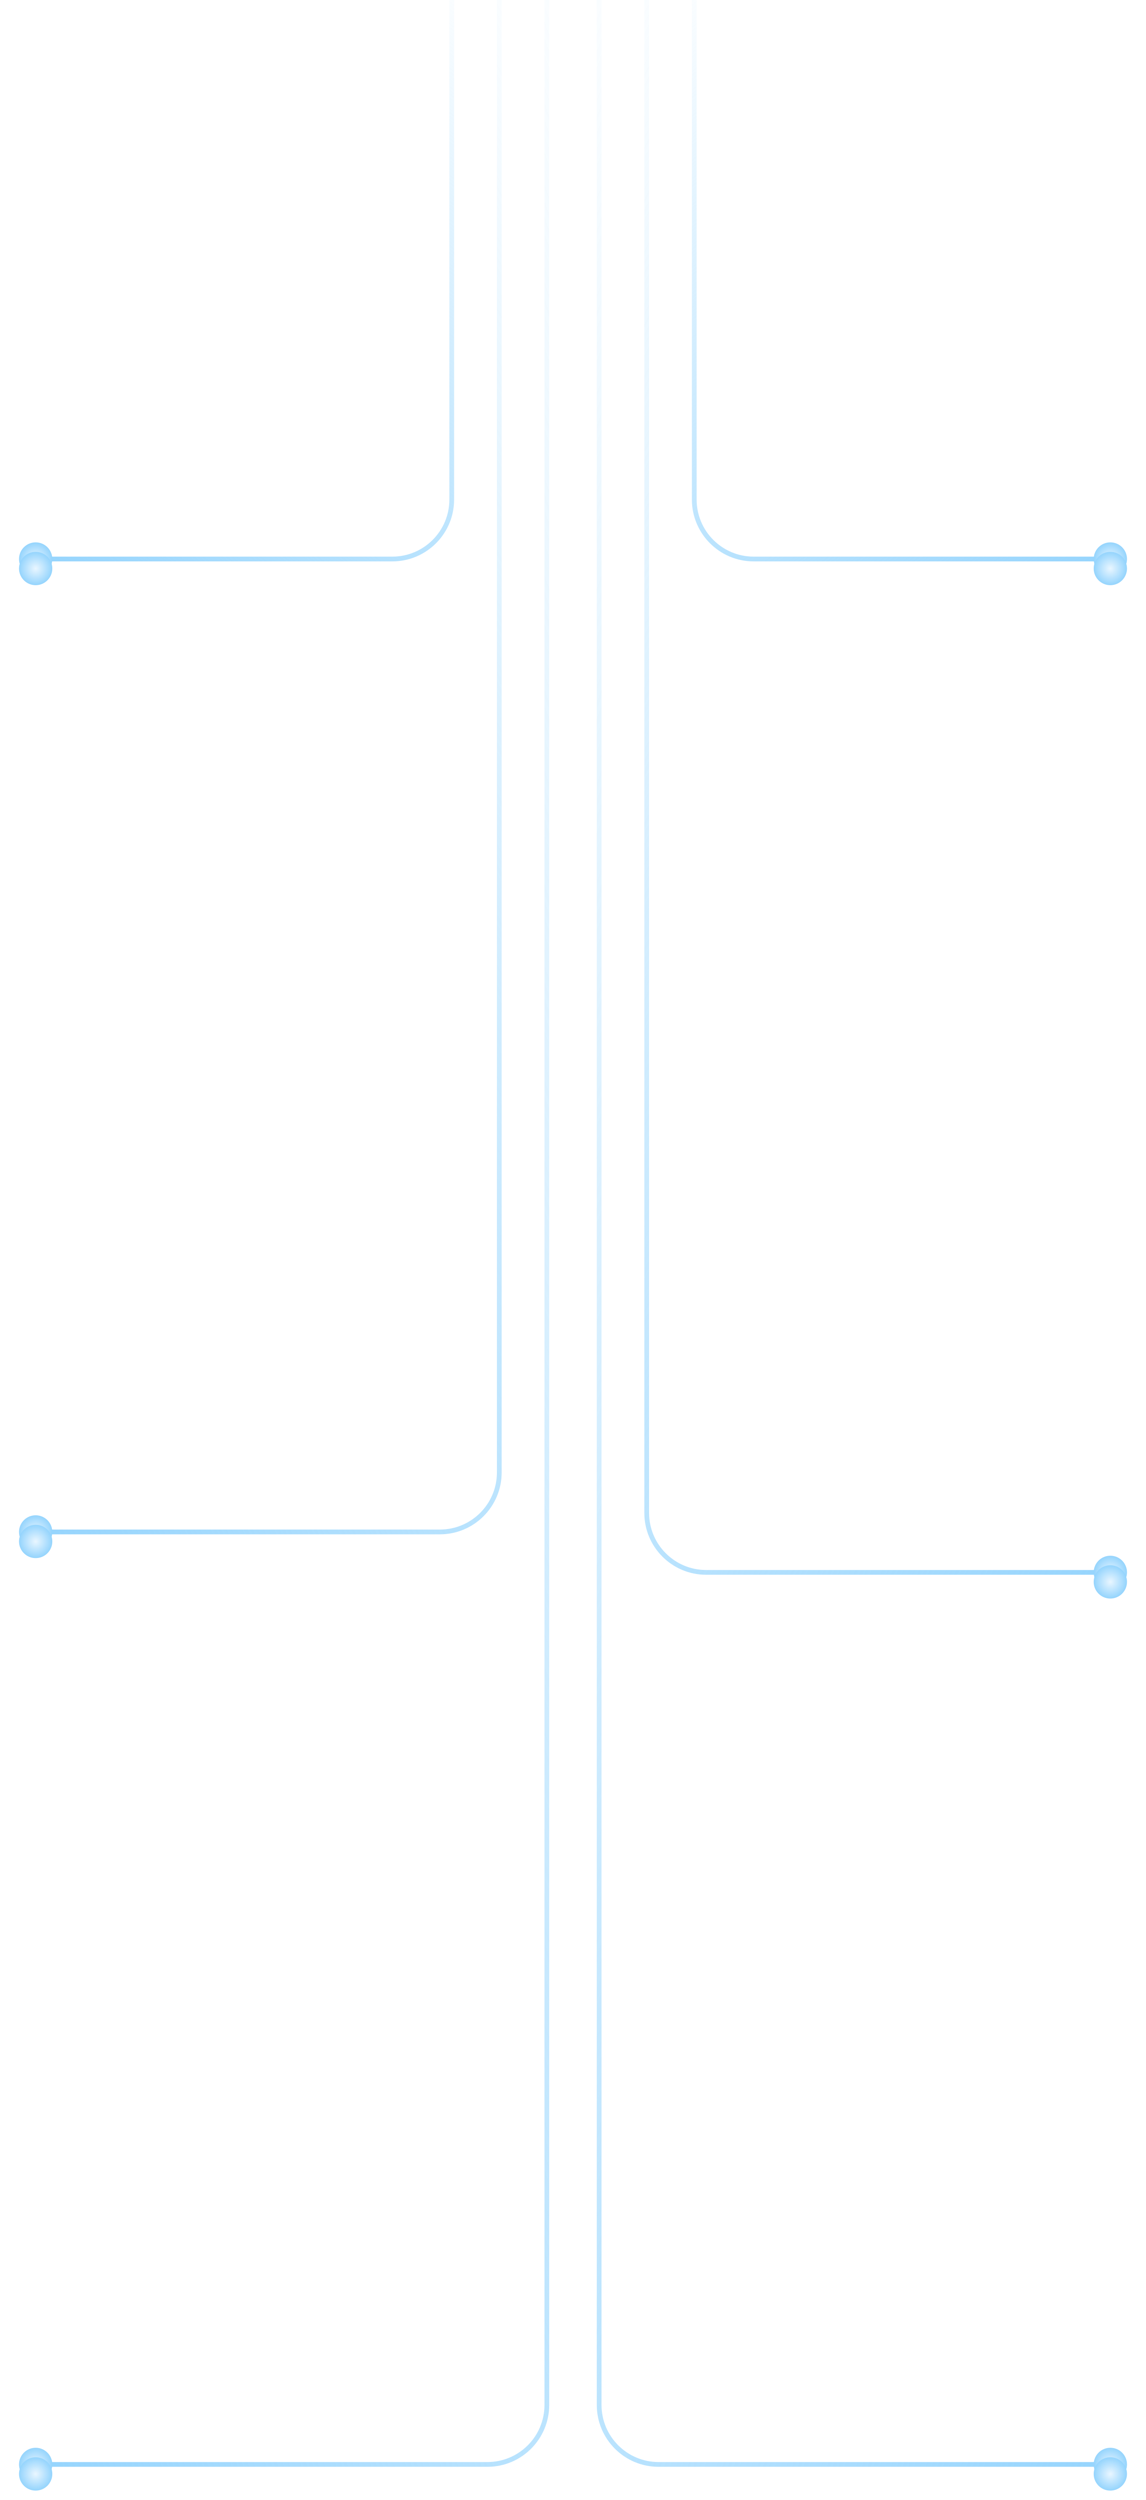 <svg width="482" height="1051" viewBox="0 0 482 1051" fill="none" xmlns="http://www.w3.org/2000/svg">
<path d="M190 0V210C190 223.807 178.807 235 165 235H9" stroke="url(#paint0_linear_19_371)" stroke-width="2"/>
<g filter="url(#filter0_f_19_371)">
<circle cx="7" cy="7" r="7" transform="matrix(1 0 0 -1 8 242)" fill="url(#paint1_radial_19_371)"/>
</g>
<g filter="url(#filter1_d_19_371)">
<circle cx="7" cy="7" r="7" transform="matrix(1 0 0 -1 8 242)" fill="url(#paint2_radial_19_371)"/>
</g>
<path d="M210 0V619C210 632.807 198.807 644 185 644H9" stroke="url(#paint3_linear_19_371)" stroke-width="2"/>
<g filter="url(#filter2_f_19_371)">
<circle cx="7" cy="7" r="7" transform="matrix(1 0 0 -1 8 651)" fill="url(#paint4_radial_19_371)"/>
</g>
<g filter="url(#filter3_d_19_371)">
<circle cx="7" cy="7" r="7" transform="matrix(1 0 0 -1 8 651)" fill="url(#paint5_radial_19_371)"/>
</g>
<path d="M230 0V1011C230 1024.81 218.807 1036 205 1036H9" stroke="url(#paint6_linear_19_371)" stroke-width="2"/>
<g filter="url(#filter4_f_19_371)">
<circle cx="7" cy="7" r="7" transform="matrix(1 0 0 -1 8 1043)" fill="url(#paint7_radial_19_371)"/>
</g>
<g filter="url(#filter5_d_19_371)">
<circle cx="7" cy="7" r="7" transform="matrix(1 0 0 -1 8 1043)" fill="url(#paint8_radial_19_371)"/>
</g>
<path d="M292 0V210C292 223.807 303.193 235 317 235H473" stroke="url(#paint9_linear_19_371)" stroke-width="2"/>
<g filter="url(#filter6_f_19_371)">
<circle cx="7" cy="7" r="7" transform="matrix(1 0 0 -1 460 242)" fill="url(#paint10_radial_19_371)"/>
</g>
<g filter="url(#filter7_d_19_371)">
<circle cx="7" cy="7" r="7" transform="matrix(1 0 0 -1 460 242)" fill="url(#paint11_radial_19_371)"/>
</g>
<path d="M272 0V636C272 649.807 283.193 661 297 661H473" stroke="url(#paint12_linear_19_371)" stroke-width="2"/>
<g filter="url(#filter8_f_19_371)">
<circle cx="7" cy="7" r="7" transform="matrix(1 0 0 -1 460 668)" fill="url(#paint13_radial_19_371)"/>
</g>
<g filter="url(#filter9_d_19_371)">
<circle cx="7" cy="7" r="7" transform="matrix(1 0 0 -1 460 668)" fill="url(#paint14_radial_19_371)"/>
</g>
<path d="M252 0V1011C252 1024.81 263.193 1036 277 1036H473" stroke="url(#paint15_linear_19_371)" stroke-width="2"/>
<g filter="url(#filter10_f_19_371)">
<circle cx="7" cy="7" r="7" transform="matrix(1 0 0 -1 460 1043)" fill="url(#paint16_radial_19_371)"/>
</g>
<g filter="url(#filter11_d_19_371)">
<circle cx="7" cy="7" r="7" transform="matrix(1 0 0 -1 460 1043)" fill="url(#paint17_radial_19_371)"/>
</g>
<defs>
<filter id="filter0_f_19_371" x="0" y="220" width="30" height="30" filterUnits="userSpaceOnUse" color-interpolation-filters="sRGB">
<feFlood flood-opacity="0" result="BackgroundImageFix"/>
<feBlend mode="normal" in="SourceGraphic" in2="BackgroundImageFix" result="shape"/>
<feGaussianBlur stdDeviation="4" result="effect1_foregroundBlur_19_371"/>
</filter>
<filter id="filter1_d_19_371" x="4" y="228" width="22" height="22" filterUnits="userSpaceOnUse" color-interpolation-filters="sRGB">
<feFlood flood-opacity="0" result="BackgroundImageFix"/>
<feColorMatrix in="SourceAlpha" type="matrix" values="0 0 0 0 0 0 0 0 0 0 0 0 0 0 0 0 0 0 127 0" result="hardAlpha"/>
<feOffset dy="4"/>
<feGaussianBlur stdDeviation="2"/>
<feComposite in2="hardAlpha" operator="out"/>
<feColorMatrix type="matrix" values="0 0 0 0 0 0 0 0 0 0 0 0 0 0 0 0 0 0 0.25 0"/>
<feBlend mode="normal" in2="BackgroundImageFix" result="effect1_dropShadow_19_371"/>
<feBlend mode="normal" in="SourceGraphic" in2="effect1_dropShadow_19_371" result="shape"/>
</filter>
<filter id="filter2_f_19_371" x="0" y="629" width="30" height="30" filterUnits="userSpaceOnUse" color-interpolation-filters="sRGB">
<feFlood flood-opacity="0" result="BackgroundImageFix"/>
<feBlend mode="normal" in="SourceGraphic" in2="BackgroundImageFix" result="shape"/>
<feGaussianBlur stdDeviation="4" result="effect1_foregroundBlur_19_371"/>
</filter>
<filter id="filter3_d_19_371" x="4" y="637" width="22" height="22" filterUnits="userSpaceOnUse" color-interpolation-filters="sRGB">
<feFlood flood-opacity="0" result="BackgroundImageFix"/>
<feColorMatrix in="SourceAlpha" type="matrix" values="0 0 0 0 0 0 0 0 0 0 0 0 0 0 0 0 0 0 127 0" result="hardAlpha"/>
<feOffset dy="4"/>
<feGaussianBlur stdDeviation="2"/>
<feComposite in2="hardAlpha" operator="out"/>
<feColorMatrix type="matrix" values="0 0 0 0 0 0 0 0 0 0 0 0 0 0 0 0 0 0 0.25 0"/>
<feBlend mode="normal" in2="BackgroundImageFix" result="effect1_dropShadow_19_371"/>
<feBlend mode="normal" in="SourceGraphic" in2="effect1_dropShadow_19_371" result="shape"/>
</filter>
<filter id="filter4_f_19_371" x="0" y="1021" width="30" height="30" filterUnits="userSpaceOnUse" color-interpolation-filters="sRGB">
<feFlood flood-opacity="0" result="BackgroundImageFix"/>
<feBlend mode="normal" in="SourceGraphic" in2="BackgroundImageFix" result="shape"/>
<feGaussianBlur stdDeviation="4" result="effect1_foregroundBlur_19_371"/>
</filter>
<filter id="filter5_d_19_371" x="4" y="1029" width="22" height="22" filterUnits="userSpaceOnUse" color-interpolation-filters="sRGB">
<feFlood flood-opacity="0" result="BackgroundImageFix"/>
<feColorMatrix in="SourceAlpha" type="matrix" values="0 0 0 0 0 0 0 0 0 0 0 0 0 0 0 0 0 0 127 0" result="hardAlpha"/>
<feOffset dy="4"/>
<feGaussianBlur stdDeviation="2"/>
<feComposite in2="hardAlpha" operator="out"/>
<feColorMatrix type="matrix" values="0 0 0 0 0 0 0 0 0 0 0 0 0 0 0 0 0 0 0.25 0"/>
<feBlend mode="normal" in2="BackgroundImageFix" result="effect1_dropShadow_19_371"/>
<feBlend mode="normal" in="SourceGraphic" in2="effect1_dropShadow_19_371" result="shape"/>
</filter>
<filter id="filter6_f_19_371" x="452" y="220" width="30" height="30" filterUnits="userSpaceOnUse" color-interpolation-filters="sRGB">
<feFlood flood-opacity="0" result="BackgroundImageFix"/>
<feBlend mode="normal" in="SourceGraphic" in2="BackgroundImageFix" result="shape"/>
<feGaussianBlur stdDeviation="4" result="effect1_foregroundBlur_19_371"/>
</filter>
<filter id="filter7_d_19_371" x="456" y="228" width="22" height="22" filterUnits="userSpaceOnUse" color-interpolation-filters="sRGB">
<feFlood flood-opacity="0" result="BackgroundImageFix"/>
<feColorMatrix in="SourceAlpha" type="matrix" values="0 0 0 0 0 0 0 0 0 0 0 0 0 0 0 0 0 0 127 0" result="hardAlpha"/>
<feOffset dy="4"/>
<feGaussianBlur stdDeviation="2"/>
<feComposite in2="hardAlpha" operator="out"/>
<feColorMatrix type="matrix" values="0 0 0 0 0 0 0 0 0 0 0 0 0 0 0 0 0 0 0.25 0"/>
<feBlend mode="normal" in2="BackgroundImageFix" result="effect1_dropShadow_19_371"/>
<feBlend mode="normal" in="SourceGraphic" in2="effect1_dropShadow_19_371" result="shape"/>
</filter>
<filter id="filter8_f_19_371" x="452" y="646" width="30" height="30" filterUnits="userSpaceOnUse" color-interpolation-filters="sRGB">
<feFlood flood-opacity="0" result="BackgroundImageFix"/>
<feBlend mode="normal" in="SourceGraphic" in2="BackgroundImageFix" result="shape"/>
<feGaussianBlur stdDeviation="4" result="effect1_foregroundBlur_19_371"/>
</filter>
<filter id="filter9_d_19_371" x="456" y="654" width="22" height="22" filterUnits="userSpaceOnUse" color-interpolation-filters="sRGB">
<feFlood flood-opacity="0" result="BackgroundImageFix"/>
<feColorMatrix in="SourceAlpha" type="matrix" values="0 0 0 0 0 0 0 0 0 0 0 0 0 0 0 0 0 0 127 0" result="hardAlpha"/>
<feOffset dy="4"/>
<feGaussianBlur stdDeviation="2"/>
<feComposite in2="hardAlpha" operator="out"/>
<feColorMatrix type="matrix" values="0 0 0 0 0 0 0 0 0 0 0 0 0 0 0 0 0 0 0.25 0"/>
<feBlend mode="normal" in2="BackgroundImageFix" result="effect1_dropShadow_19_371"/>
<feBlend mode="normal" in="SourceGraphic" in2="effect1_dropShadow_19_371" result="shape"/>
</filter>
<filter id="filter10_f_19_371" x="452" y="1021" width="30" height="30" filterUnits="userSpaceOnUse" color-interpolation-filters="sRGB">
<feFlood flood-opacity="0" result="BackgroundImageFix"/>
<feBlend mode="normal" in="SourceGraphic" in2="BackgroundImageFix" result="shape"/>
<feGaussianBlur stdDeviation="4" result="effect1_foregroundBlur_19_371"/>
</filter>
<filter id="filter11_d_19_371" x="456" y="1029" width="22" height="22" filterUnits="userSpaceOnUse" color-interpolation-filters="sRGB">
<feFlood flood-opacity="0" result="BackgroundImageFix"/>
<feColorMatrix in="SourceAlpha" type="matrix" values="0 0 0 0 0 0 0 0 0 0 0 0 0 0 0 0 0 0 127 0" result="hardAlpha"/>
<feOffset dy="4"/>
<feGaussianBlur stdDeviation="2"/>
<feComposite in2="hardAlpha" operator="out"/>
<feColorMatrix type="matrix" values="0 0 0 0 0 0 0 0 0 0 0 0 0 0 0 0 0 0 0.25 0"/>
<feBlend mode="normal" in2="BackgroundImageFix" result="effect1_dropShadow_19_371"/>
<feBlend mode="normal" in="SourceGraphic" in2="effect1_dropShadow_19_371" result="shape"/>
</filter>
<linearGradient id="paint0_linear_19_371" x1="8" y1="235" x2="190" y2="0" gradientUnits="userSpaceOnUse">
<stop stop-color="#94D4FD"/>
<stop offset="1" stop-color="#94D4FD" stop-opacity="0.05"/>
</linearGradient>
<radialGradient id="paint1_radial_19_371" cx="0" cy="0" r="1" gradientUnits="userSpaceOnUse" gradientTransform="translate(7 7) rotate(90) scale(7)">
<stop stop-color="#E9F6FF"/>
<stop offset="1" stop-color="#94D4FD"/>
</radialGradient>
<radialGradient id="paint2_radial_19_371" cx="0" cy="0" r="1" gradientUnits="userSpaceOnUse" gradientTransform="translate(7 7) rotate(90) scale(7)">
<stop stop-color="#E9F6FF"/>
<stop offset="1" stop-color="#94D4FD"/>
</radialGradient>
<linearGradient id="paint3_linear_19_371" x1="8" y1="643.999" x2="431.077" y2="422.752" gradientUnits="userSpaceOnUse">
<stop stop-color="#94D4FD"/>
<stop offset="1" stop-color="#94D4FD" stop-opacity="0.05"/>
</linearGradient>
<radialGradient id="paint4_radial_19_371" cx="0" cy="0" r="1" gradientUnits="userSpaceOnUse" gradientTransform="translate(7 7) rotate(90) scale(7)">
<stop stop-color="#E9F6FF"/>
<stop offset="1" stop-color="#94D4FD"/>
</radialGradient>
<radialGradient id="paint5_radial_19_371" cx="0" cy="0" r="1" gradientUnits="userSpaceOnUse" gradientTransform="translate(7 7) rotate(90) scale(7)">
<stop stop-color="#E9F6FF"/>
<stop offset="1" stop-color="#94D4FD"/>
</radialGradient>
<linearGradient id="paint6_linear_19_371" x1="8" y1="1036" x2="533.1" y2="848.401" gradientUnits="userSpaceOnUse">
<stop stop-color="#94D4FD"/>
<stop offset="1" stop-color="#94D4FD" stop-opacity="0.05"/>
</linearGradient>
<radialGradient id="paint7_radial_19_371" cx="0" cy="0" r="1" gradientUnits="userSpaceOnUse" gradientTransform="translate(7 7) rotate(90) scale(7)">
<stop stop-color="#E9F6FF"/>
<stop offset="1" stop-color="#94D4FD"/>
</radialGradient>
<radialGradient id="paint8_radial_19_371" cx="0" cy="0" r="1" gradientUnits="userSpaceOnUse" gradientTransform="translate(7 7) rotate(90) scale(7)">
<stop stop-color="#E9F6FF"/>
<stop offset="1" stop-color="#94D4FD"/>
</radialGradient>
<linearGradient id="paint9_linear_19_371" x1="474" y1="235" x2="292" y2="0" gradientUnits="userSpaceOnUse">
<stop stop-color="#94D4FD"/>
<stop offset="1" stop-color="#94D4FD" stop-opacity="0.05"/>
</linearGradient>
<radialGradient id="paint10_radial_19_371" cx="0" cy="0" r="1" gradientUnits="userSpaceOnUse" gradientTransform="translate(7 7) rotate(90) scale(7)">
<stop stop-color="#E9F6FF"/>
<stop offset="1" stop-color="#94D4FD"/>
</radialGradient>
<radialGradient id="paint11_radial_19_371" cx="0" cy="0" r="1" gradientUnits="userSpaceOnUse" gradientTransform="translate(7 7) rotate(90) scale(7)">
<stop stop-color="#E9F6FF"/>
<stop offset="1" stop-color="#94D4FD"/>
</radialGradient>
<linearGradient id="paint12_linear_19_371" x1="474" y1="660.999" x2="46.259" y2="443.066" gradientUnits="userSpaceOnUse">
<stop stop-color="#94D4FD"/>
<stop offset="1" stop-color="#94D4FD" stop-opacity="0.05"/>
</linearGradient>
<radialGradient id="paint13_radial_19_371" cx="0" cy="0" r="1" gradientUnits="userSpaceOnUse" gradientTransform="translate(7 7) rotate(90) scale(7)">
<stop stop-color="#E9F6FF"/>
<stop offset="1" stop-color="#94D4FD"/>
</radialGradient>
<radialGradient id="paint14_radial_19_371" cx="0" cy="0" r="1" gradientUnits="userSpaceOnUse" gradientTransform="translate(7 7) rotate(90) scale(7)">
<stop stop-color="#E9F6FF"/>
<stop offset="1" stop-color="#94D4FD"/>
</radialGradient>
<linearGradient id="paint15_linear_19_371" x1="474" y1="1036" x2="-51.1" y2="848.401" gradientUnits="userSpaceOnUse">
<stop stop-color="#94D4FD"/>
<stop offset="1" stop-color="#94D4FD" stop-opacity="0.05"/>
</linearGradient>
<radialGradient id="paint16_radial_19_371" cx="0" cy="0" r="1" gradientUnits="userSpaceOnUse" gradientTransform="translate(7 7) rotate(90) scale(7)">
<stop stop-color="#E9F6FF"/>
<stop offset="1" stop-color="#94D4FD"/>
</radialGradient>
<radialGradient id="paint17_radial_19_371" cx="0" cy="0" r="1" gradientUnits="userSpaceOnUse" gradientTransform="translate(7 7) rotate(90) scale(7)">
<stop stop-color="#E9F6FF"/>
<stop offset="1" stop-color="#94D4FD"/>
</radialGradient>
</defs>
</svg>

